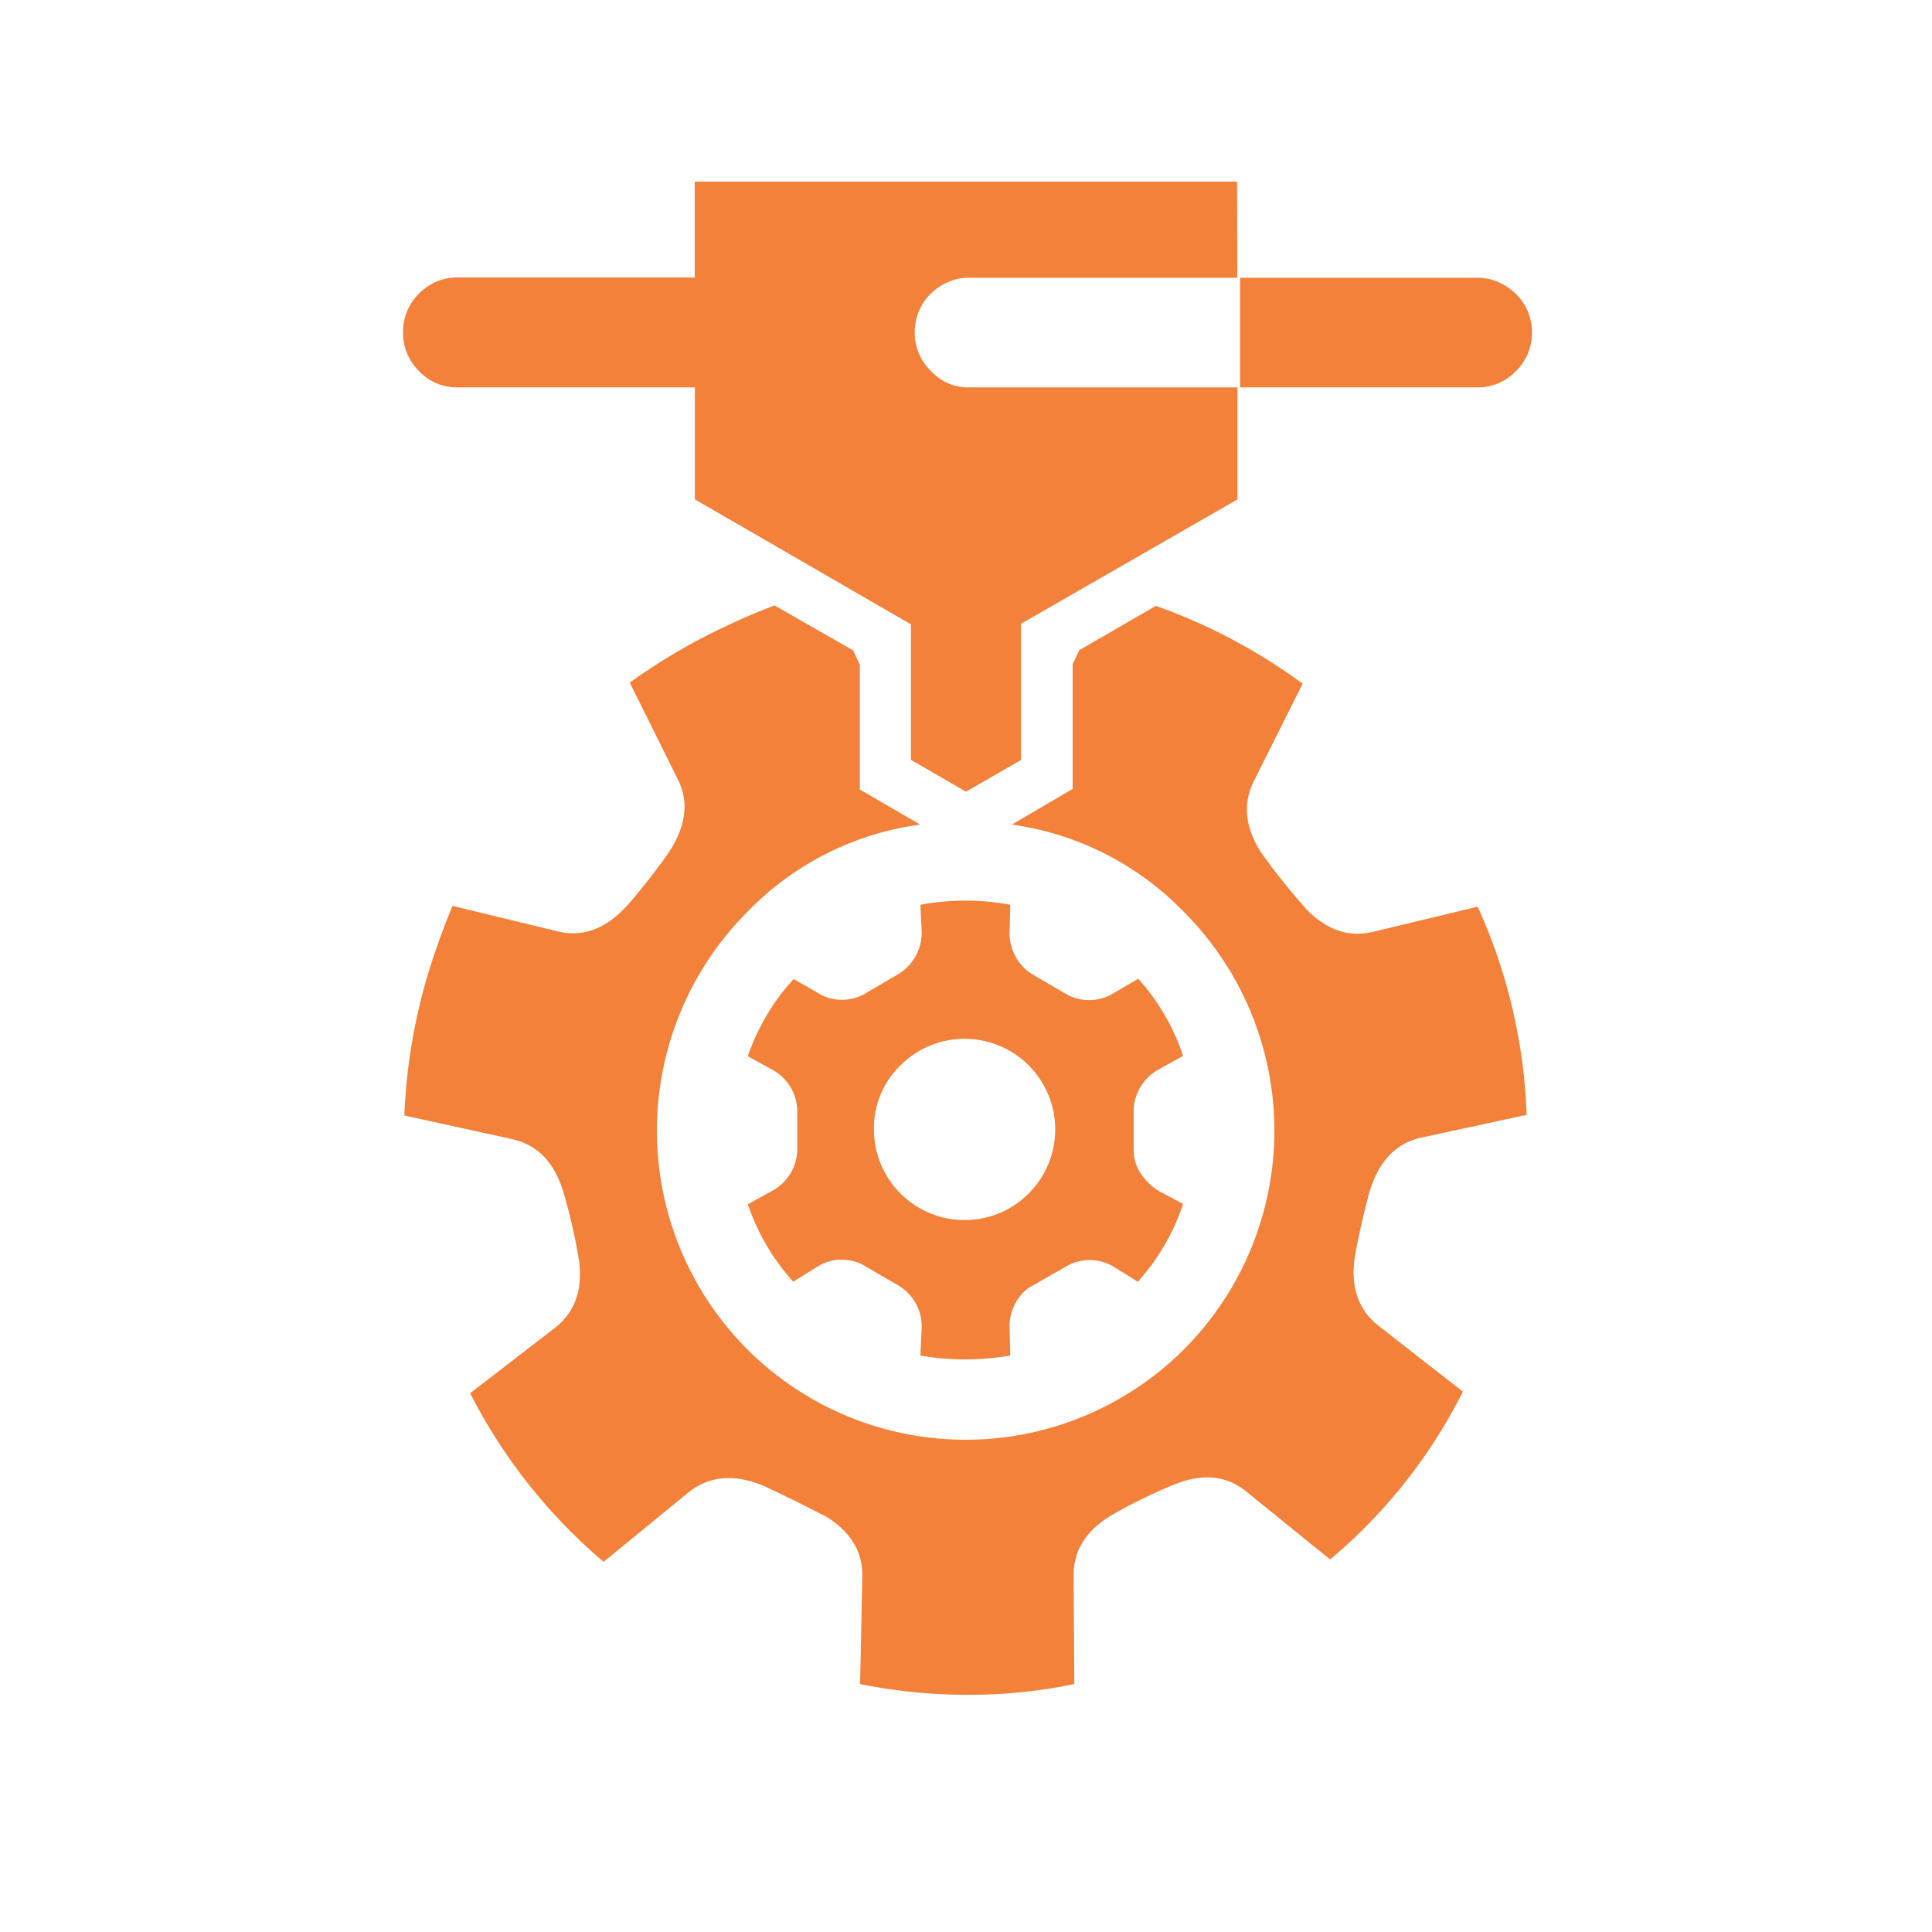 <svg xmlns="http://www.w3.org/2000/svg" viewBox="0 0 210.61 210.64"><defs><style>.cls-1,.cls-2{fill:#f4813a;}.cls-1{fill-opacity:0;}.cls-2{fill-rule:evenodd;}</style></defs><g id="Layer_2" data-name="Layer 2"><g id="_ÎÓÈ_1" data-name="—ÎÓÈ_1"><rect class="cls-1" width="210.61" height="210.64"/><path class="cls-2" d="M134.88,30.28H105.33a5.64,5.64,0,0,0-2.32.63A6,6,0,0,0,101.48,32a5.82,5.82,0,0,0-1.76,4.08v.28a5.78,5.78,0,0,0,1.76,4.08A5.91,5.91,0,0,0,103,41.62a5.78,5.78,0,0,0,2.32.61h.18l0,0H134.9V54.44h0L111.3,68V82.85l-6,3.45-6-3.47V68.06L75.75,54.44V42.23h-26a5.79,5.79,0,0,1-2.53-.61,5.86,5.86,0,0,1-1.52-1.15,5.74,5.74,0,0,1-1.76-4.08v-.28A5.78,5.78,0,0,1,45.68,32a6,6,0,0,1,1.52-1.12,5.67,5.67,0,0,1,2.53-.63h26V19.8h59.13Z"/><path class="cls-2" d="M163.66,30.91A6.1,6.1,0,0,1,165.21,32,5.82,5.82,0,0,1,167,36.11v.28a5.78,5.78,0,0,1-1.76,4.08,6,6,0,0,1-1.55,1.15,5.67,5.67,0,0,1-2.51.61h-26V30.28h26A5.55,5.55,0,0,1,163.66,30.91Z"/><path class="cls-2" d="M116.93,72.42l.72-1.54L126,66.05a61.72,61.72,0,0,1,16,8.48l-5.27,10.53q-1.9,3.72.72,7.83l.21.3a70.72,70.72,0,0,0,4.41,5.53l.3.36q3.36,3.48,7.39,2.48l11.32-2.72a59.81,59.81,0,0,1,5.34,22.69L155,124q-4,.84-5.56,5.46c0,.13-.09.26-.14.4q-.94,3.51-1.59,7c0,.11,0,.23-.05.35q-.63,4.8,2.65,7.34l9.16,7.15A57.59,57.59,0,0,1,145,170l-9-7.29q-3.17-2.7-7.69-1l-.4.16a58.8,58.8,0,0,0-6.75,3.31c-2.78,1.66-4.16,3.87-4.12,6.63l.07,11.77a55.76,55.76,0,0,1-10.9,1.17,58.7,58.7,0,0,1-12.45-1.17L94,171.88q.09-4.14-4.08-6.63l-.4-.19q-3.27-1.69-6.35-3.12l-.4-.16q-4.59-1.69-7.83,1l-9.14,7.48a59.67,59.67,0,0,1-14.55-18.38l9.14-7.05q3.34-2.52,2.74-7.34A62,62,0,0,0,61.43,130c0-.14-.09-.28-.14-.42-1-3.07-2.9-4.89-5.63-5.44L44.08,121.6a62.12,62.12,0,0,1,3.57-18.45q.78-2.25,1.68-4.4l11.37,2.76c2.67.68,5.13-.15,7.36-2.48l.35-.35Q70.72,96,72.79,93.1q3-4.44,1.08-8.18L68.65,74.41a65.19,65.19,0,0,1,10.17-6c1.87-.9,3.75-1.71,5.62-2.41L93,70.9l.73,1.57v13.6l6.59,3.82a32.1,32.1,0,0,0-18.87,9.54,33.76,33.76,0,0,0,0,47.65,33.67,33.67,0,0,0,47.63,0,33.76,33.76,0,0,0,0-47.65,32.3,32.3,0,0,0-18.78-9.54L116.93,86Z"/><path class="cls-2" d="M95.27,123.15a9.88,9.88,0,1,0,2.88-7A9.5,9.5,0,0,0,95.27,123.15Zm2.72-17a5.27,5.27,0,0,0,2.48-4.61l-.14-2.91a26.9,26.9,0,0,1,9.8,0l-.07,2.91a5.26,5.26,0,0,0,2.42,4.64l3.89,2.27a5.12,5.12,0,0,0,5.15-.26l2.56-1.5a23.73,23.73,0,0,1,4.89,8.42l-2.6,1.43a5.28,5.28,0,0,0-2.79,4.43v4.45a4.75,4.75,0,0,0,.73,2.44,6.4,6.4,0,0,0,2.06,2l2.6,1.38a23.77,23.77,0,0,1-4.73,8.25l-.16.26-2.56-1.59a5.1,5.1,0,0,0-5.15-.19l-3.89,2.23-.31.16a5.23,5.23,0,0,0-2.11,4.41l.07,3a28.79,28.79,0,0,1-9.8,0l.14-3A5.18,5.18,0,0,0,98,140.17l-3.87-2.25a5,5,0,0,0-5.11.21l-2.55,1.59a24.19,24.19,0,0,1-4.95-8.44l2.63-1.45a5.21,5.21,0,0,0,2.76-4.41V121a5.21,5.21,0,0,0-2.76-4.41l-2.63-1.45a23.86,23.86,0,0,1,5-8.42L89,108.15a5.07,5.07,0,0,0,5.11.28Z"/></g></g></svg>